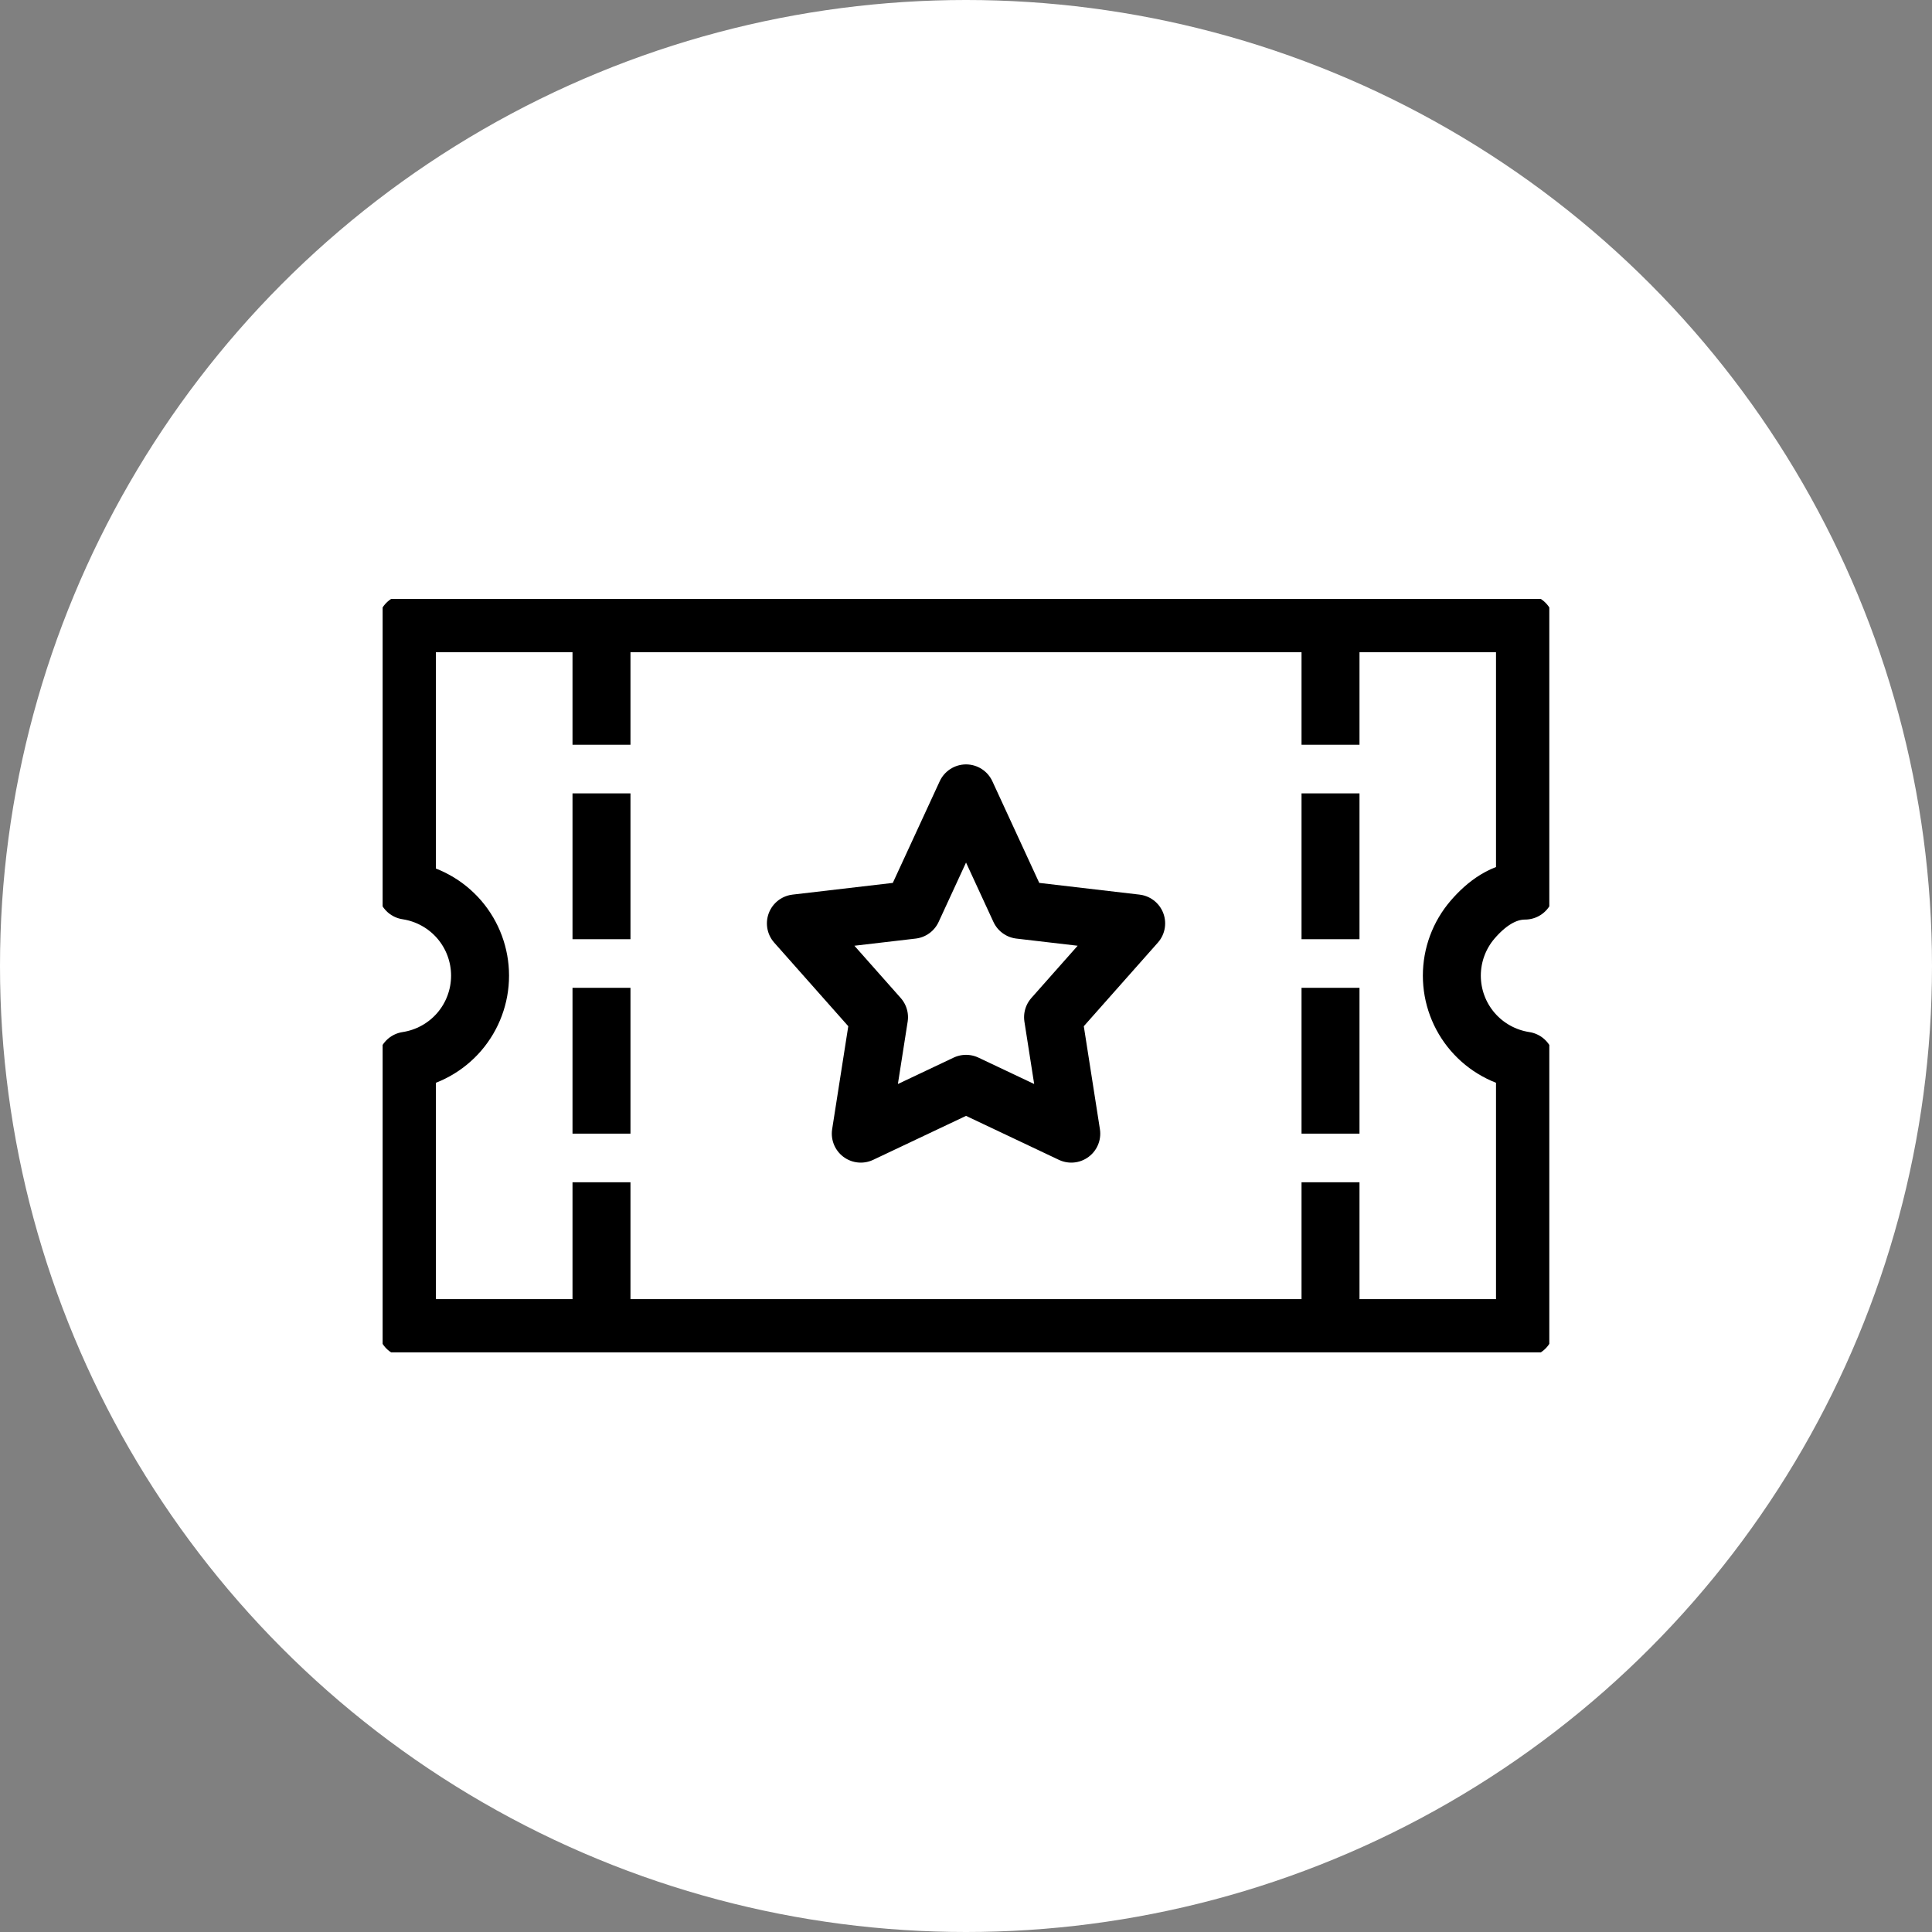 <svg width="100" height="100" viewBox="0 0 100 100" fill="none" xmlns="http://www.w3.org/2000/svg">
<rect x="0" y="0" width="100" height="100" fill="#808080" stroke="none"/>
<circle cx="50" cy="50" r="50" fill="white"/>
<g clip-path="url(#clip0_1148_18626)">
<path d="M31.133 41.065V48.613" stroke="black" stroke-width="3" stroke-miterlimit="10"/>
<path d="M31.133 32.258V38.548" stroke="black" stroke-width="3" stroke-miterlimit="10"/>
<path d="M31.133 51.129V58.677" stroke="black" stroke-width="3" stroke-miterlimit="10"/>
<path d="M31.133 61.194V68.742" stroke="black" stroke-width="3" stroke-miterlimit="10"/>
<path d="M68.867 41.065V48.613" stroke="black" stroke-width="3" stroke-miterlimit="10"/>
<path d="M68.867 32.258V38.548" stroke="black" stroke-width="3" stroke-miterlimit="10"/>
<path d="M68.867 51.129V58.677" stroke="black" stroke-width="3" stroke-miterlimit="10"/>
<path d="M68.867 61.194V68.742" stroke="black" stroke-width="3" stroke-miterlimit="10"/>
<path d="M78.933 46.097V32.258H21.062V46.097C22.116 46.257 23.077 46.789 23.772 47.596C24.466 48.404 24.848 49.434 24.848 50.5C24.848 51.566 24.466 52.596 23.772 53.404C23.077 54.211 22.116 54.743 21.062 54.903V68.742H78.933V54.903C77.88 54.743 76.919 54.211 76.224 53.404C75.529 52.596 75.147 51.566 75.147 50.5C75.147 49.434 75.529 48.404 76.224 47.596C76.919 46.789 77.839 46.097 78.933 46.097Z" stroke="black" stroke-width="3" stroke-linejoin="round"/>
<path d="M50.002 41.065L52.782 47.091L58.808 47.795L54.506 52.651L55.449 58.677L50.002 56.098L44.554 58.677L45.498 52.651L41.195 47.795L47.221 47.091L50.002 41.065Z" stroke="black" stroke-width="3" stroke-linejoin="round"/>
</g>
<defs>
<clipPath id="clip0_1148_18626">
<rect width="60.387" height="39" fill="white" transform="translate(19.805 31)"/>
</clipPath>
</defs>
</svg>
